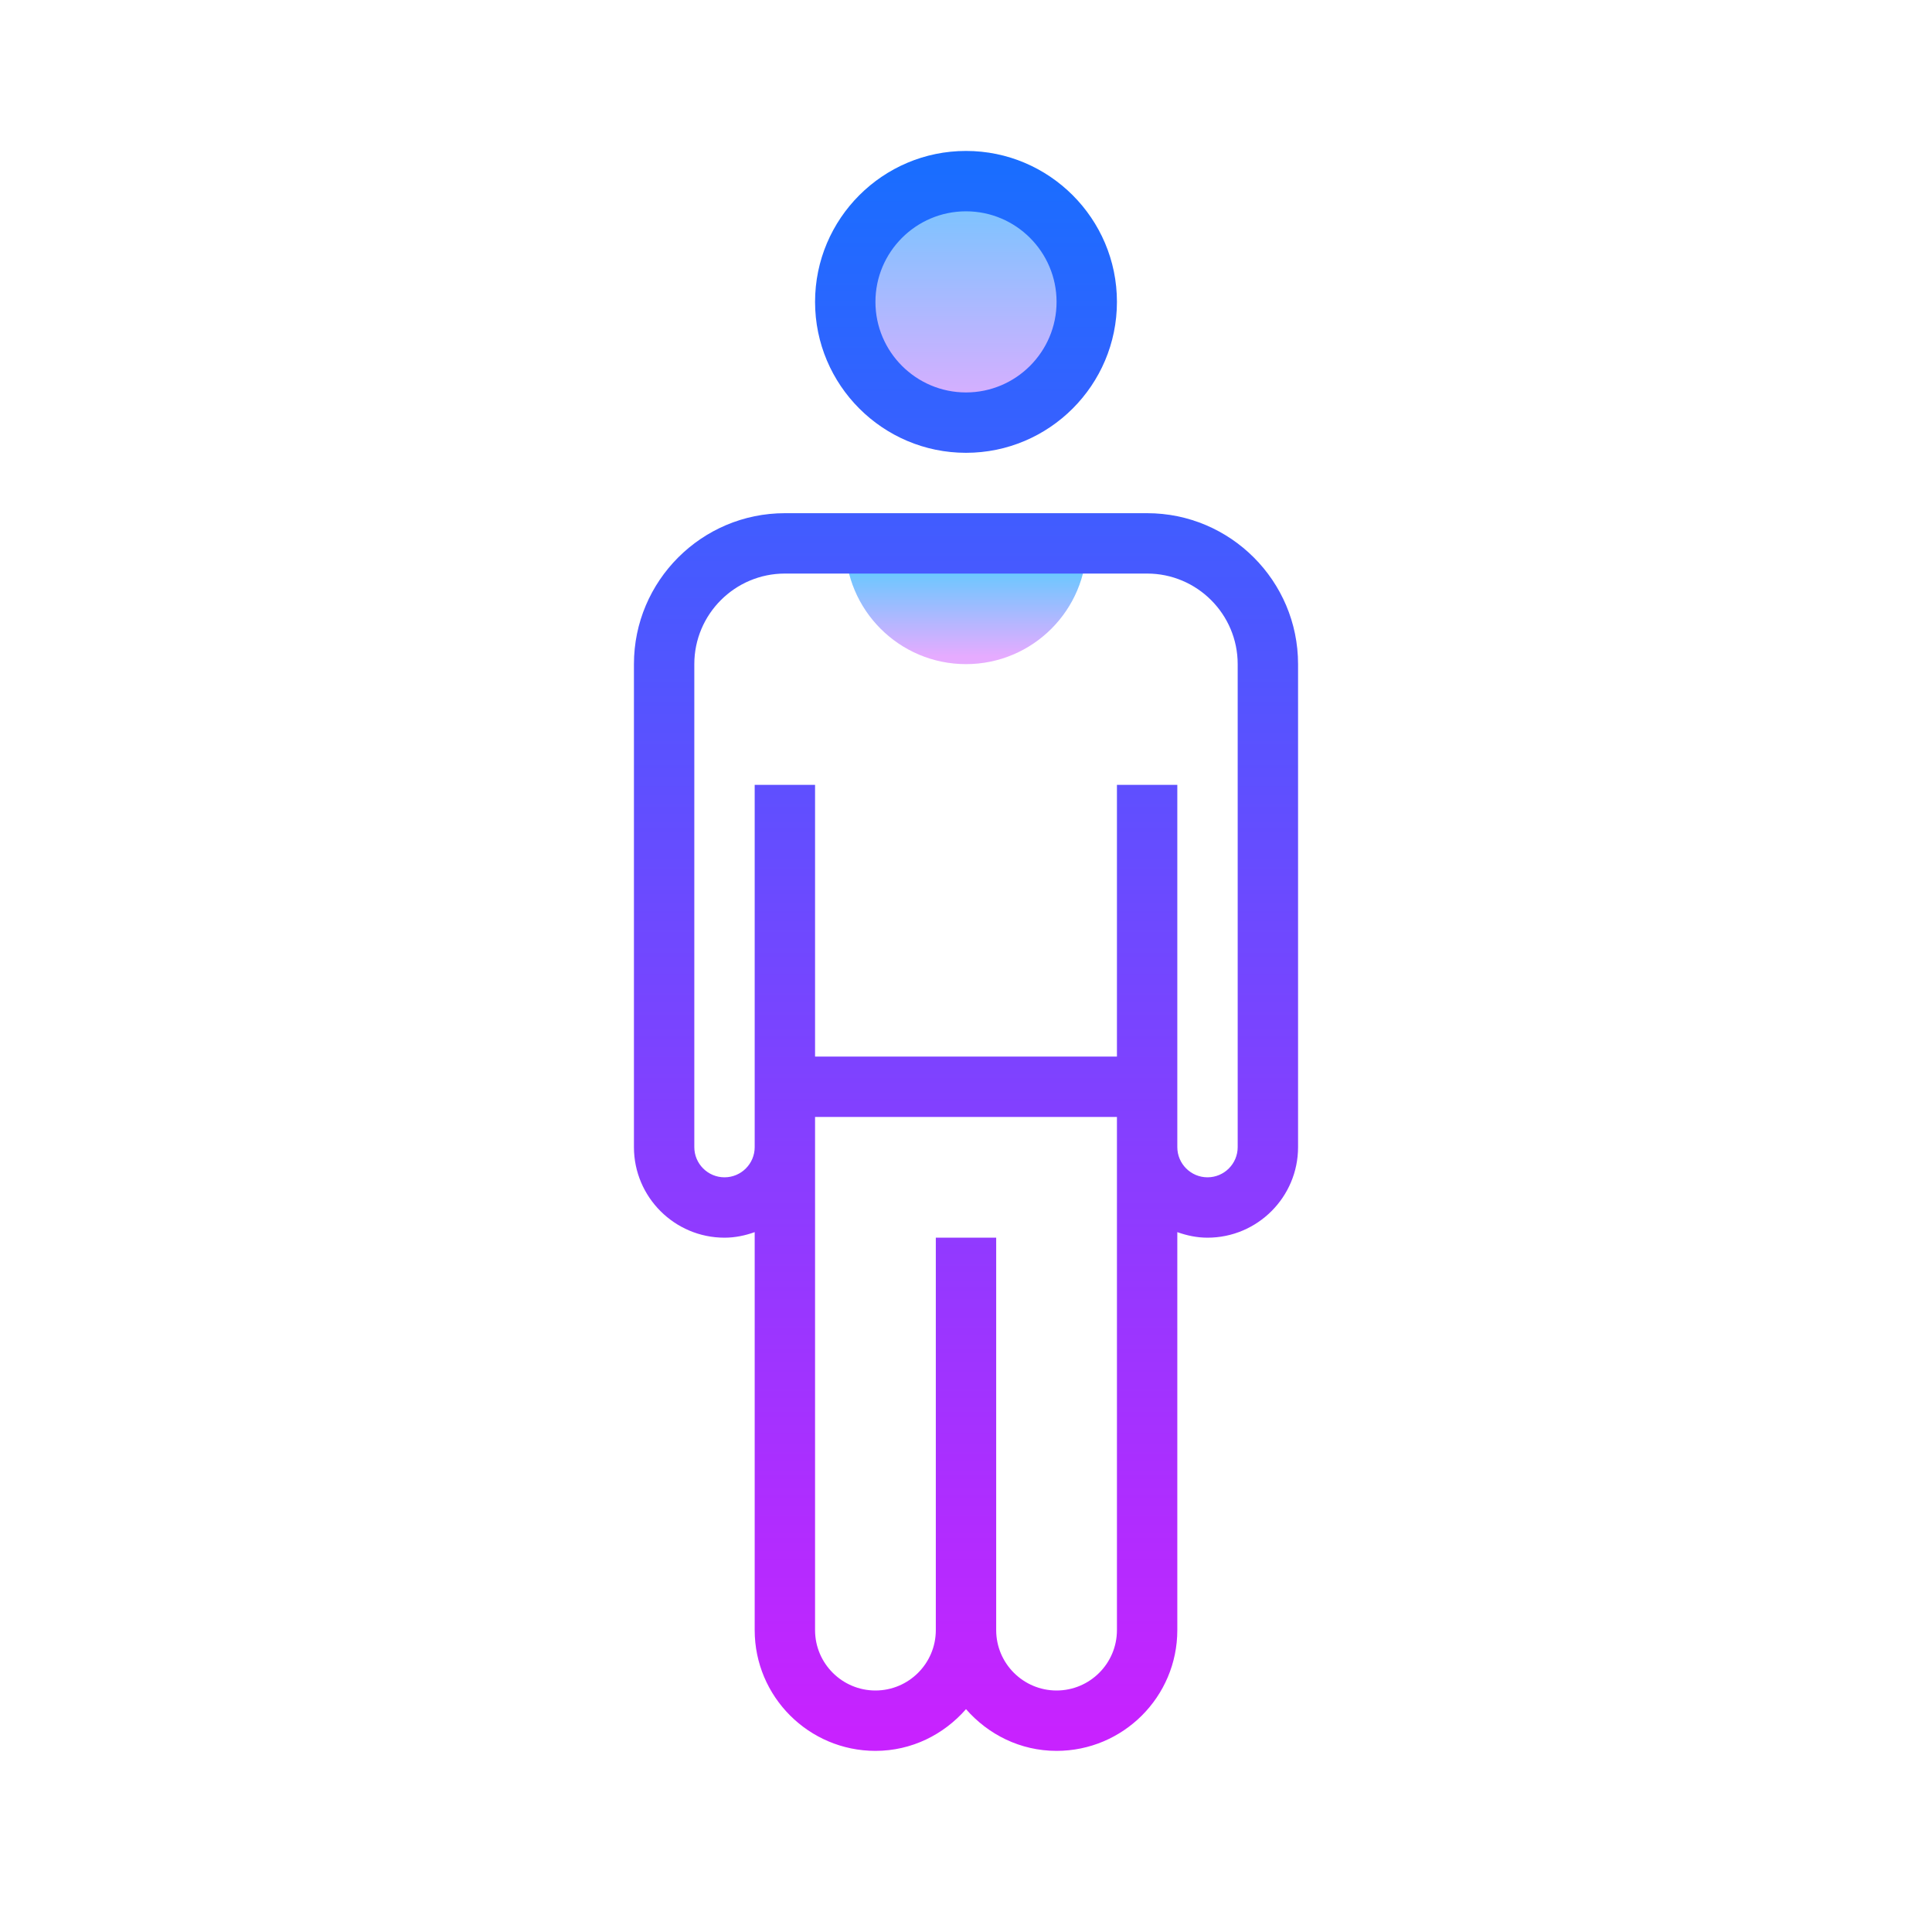 <svg xmlns="http://www.w3.org/2000/svg"  viewBox="0 0 64 64" width="64px" height="64px"><linearGradient id="CZHDgDcpeCkkiA6jS48iha" x1="32" x2="32" y1="984.25" y2="975.746" gradientTransform="matrix(1 0 0 -1 0 990)" gradientUnits="userSpaceOnUse"><stop offset="0" stop-color="#6dc7ff"/><stop offset="1" stop-color="#e6abff"/></linearGradient><path fill="url(#CZHDgDcpeCkkiA6jS48iha)" d="M32 6A4 4 0 1 0 32 14A4 4 0 1 0 32 6Z"/><linearGradient id="CZHDgDcpeCkkiA6jS48ihb" x1="32" x2="32" y1="5.625" y2="57.663" gradientUnits="userSpaceOnUse"><stop offset="0" stop-color="#1a6dff"/><stop offset="1" stop-color="#c822ff"/></linearGradient><path fill="url(#CZHDgDcpeCkkiA6jS48ihb)" d="M32,15c-2.757,0-5-2.243-5-5s2.243-5,5-5s5,2.243,5,5S34.757,15,32,15z M32,7c-1.654,0-3,1.346-3,3s1.346,3,3,3s3-1.346,3-3S33.654,7,32,7z"/><linearGradient id="CZHDgDcpeCkkiA6jS48ihc" x1="32" x2="32" y1="19" y2="21.75" gradientUnits="userSpaceOnUse"><stop offset="0" stop-color="#6dc7ff"/><stop offset="1" stop-color="#e6abff"/></linearGradient><path fill="url(#CZHDgDcpeCkkiA6jS48ihc)" d="M28,18c0,2.209,1.791,4,4,4s4-1.791,4-4"/><linearGradient id="CZHDgDcpeCkkiA6jS48ihd" x1="32" x2="32" y1="5.625" y2="57.505" gradientUnits="userSpaceOnUse"><stop offset="0" stop-color="#1a6dff"/><stop offset="1" stop-color="#c822ff"/></linearGradient><path fill="url(#CZHDgDcpeCkkiA6jS48ihd)" d="M38,17H26c-2.757,0-5,2.243-5,5v16c0,1.654,1.346,3,3,3c0.352,0,0.686-0.072,1-0.184V54c0,2.206,1.794,4,4,4c1.201,0,2.266-0.542,3-1.382C32.734,57.458,33.799,58,35,58c2.206,0,4-1.794,4-4V40.816C39.314,40.928,39.648,41,40,41c1.654,0,3-1.346,3-3V22C43,19.243,40.757,17,38,17z M37,54c0,1.103-0.897,2-2,2s-2-0.897-2-2V42v-1h-2v1v12c0,1.103-0.897,2-2,2s-2-0.897-2-2V38v-1h10v1V54z M41,38c0,0.551-0.448,1-1,1s-1-0.449-1-1V26h-2v9H27v-9h-2v12c0,0.551-0.448,1-1,1s-1-0.449-1-1V22c0-1.654,1.346-3,3-3h12c1.654,0,3,1.346,3,3V38z"/></svg>